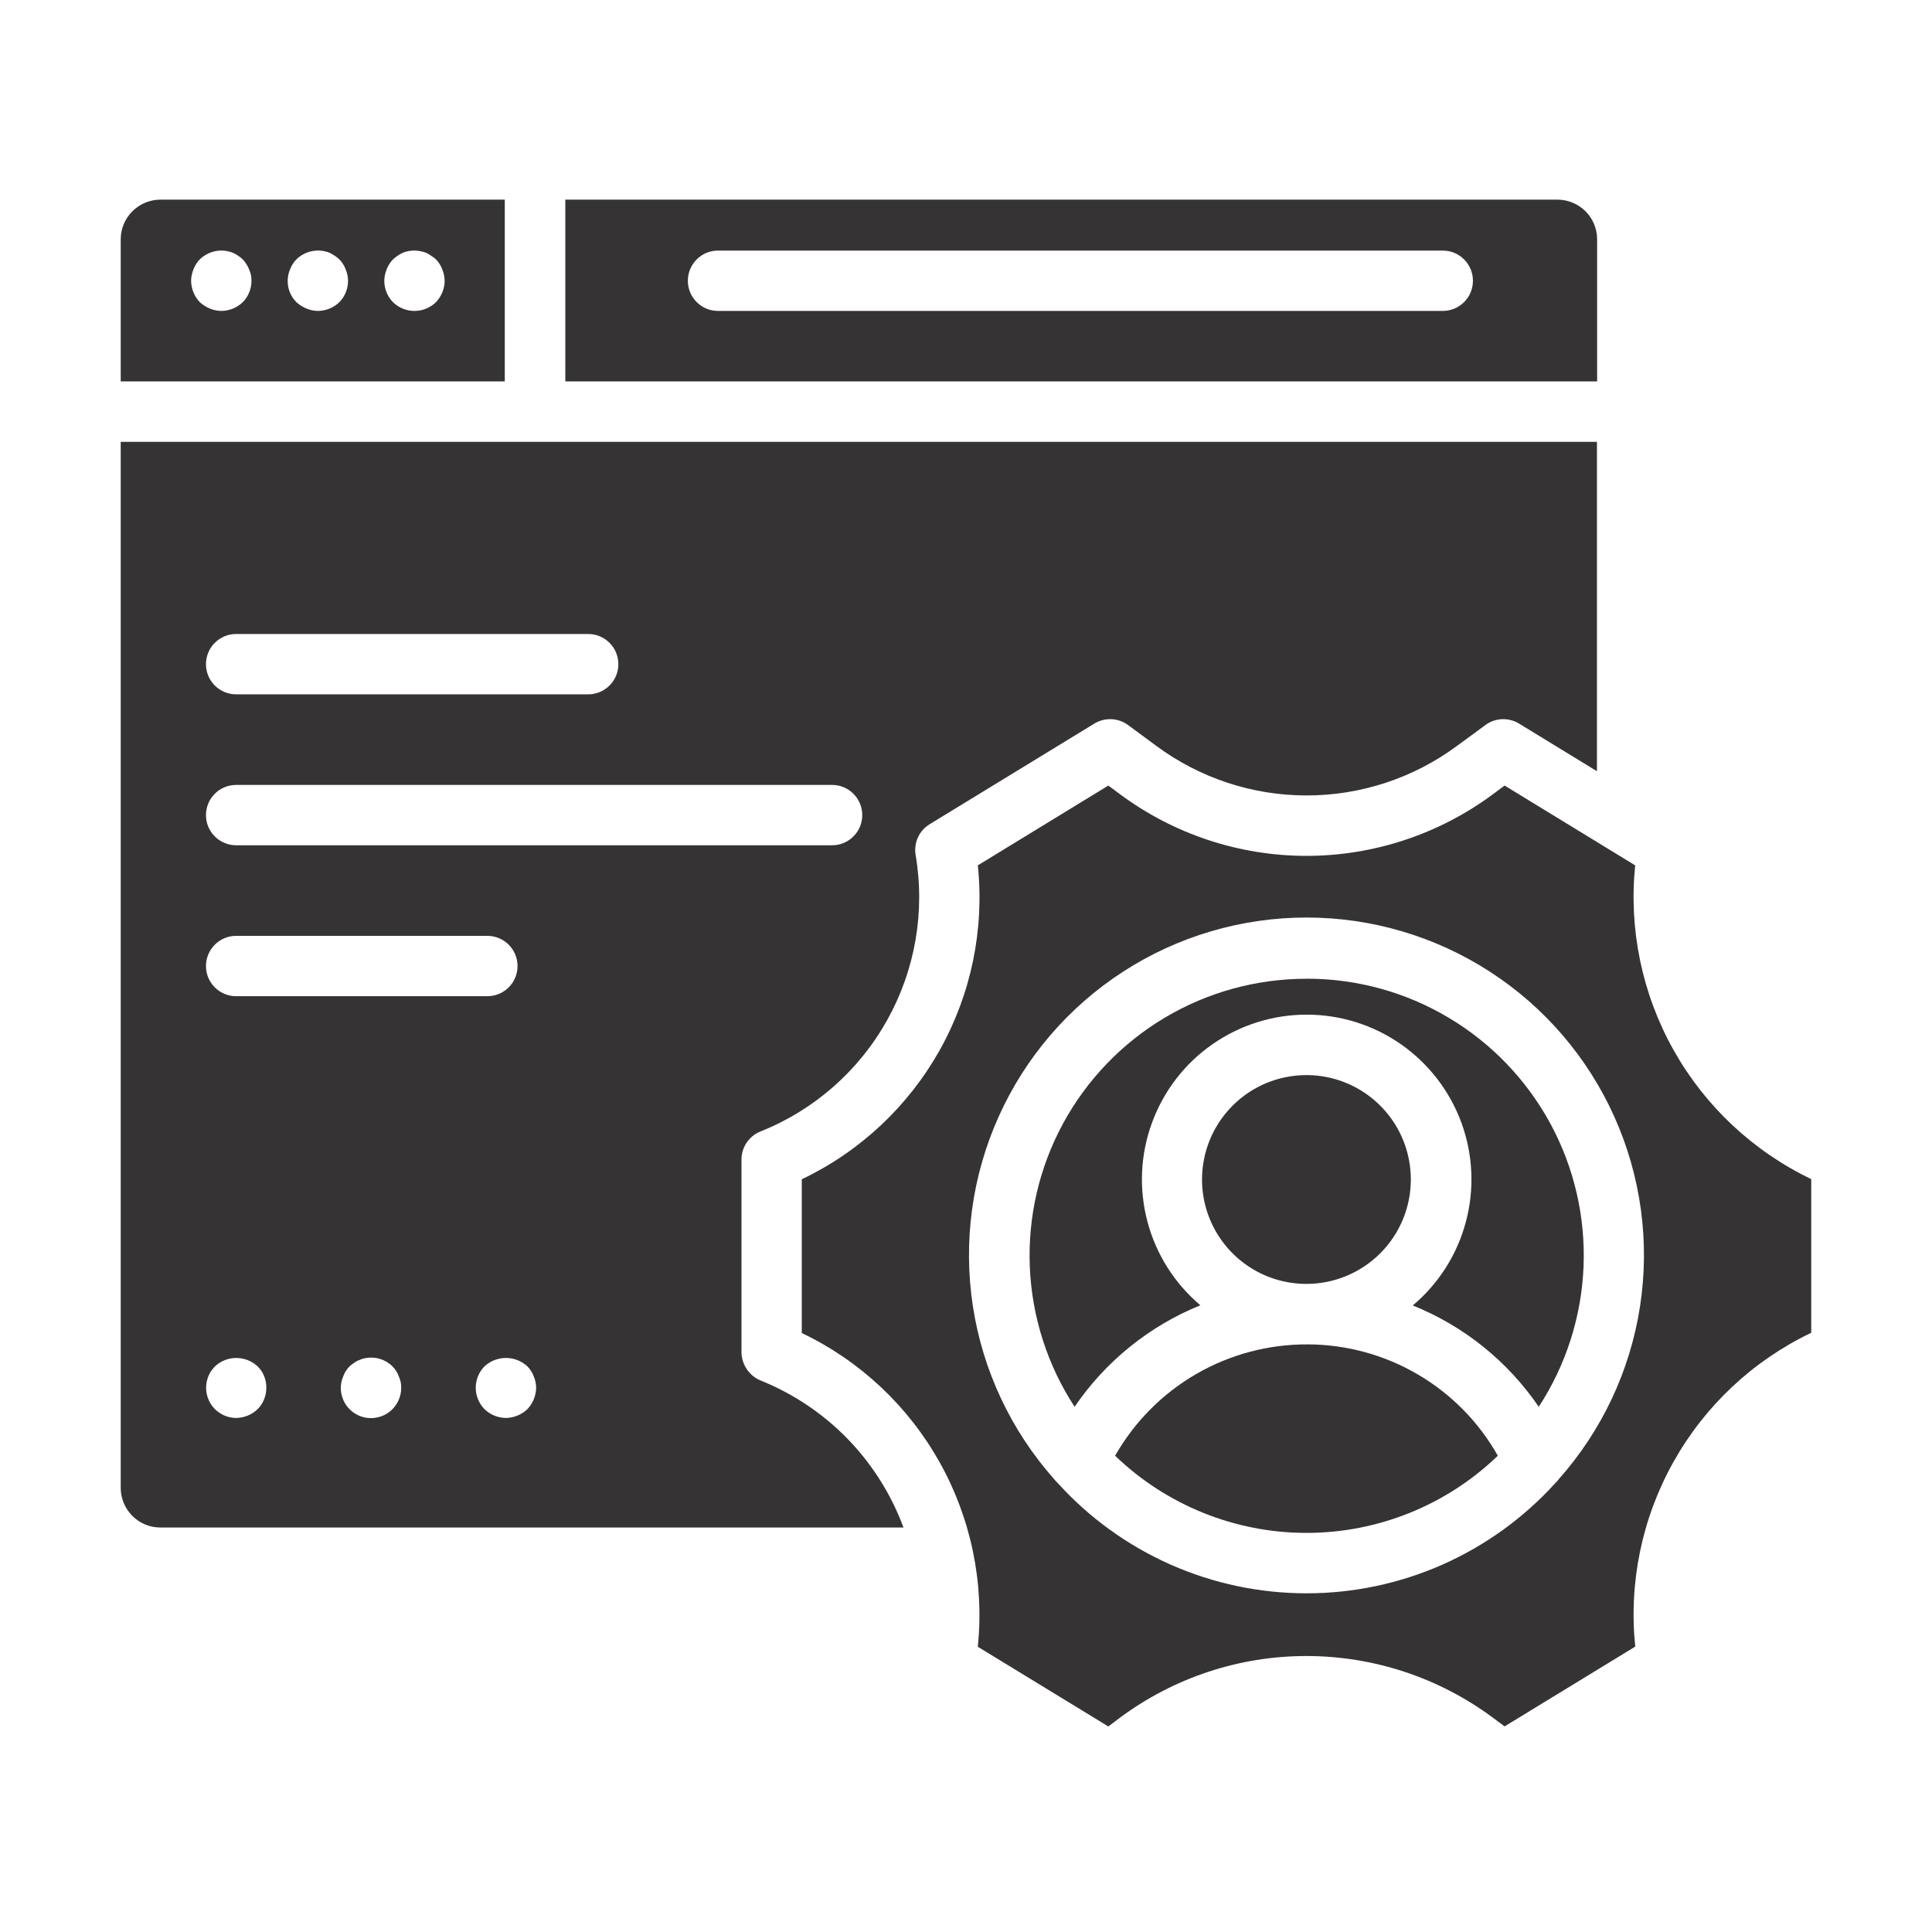 <svg width="33" height="33" viewBox="0 0 33 33" fill="none" xmlns="http://www.w3.org/2000/svg">
<path d="M27.28 6.515V4.085C27.279 3.905 27.207 3.733 27.08 3.607C26.952 3.481 26.78 3.41 26.601 3.41H9.656V6.515H27.28ZM12.264 4.28H24.643C24.78 4.28 24.911 4.334 25.008 4.431C25.105 4.528 25.159 4.659 25.159 4.796C25.159 4.932 25.105 5.064 25.008 5.16C24.911 5.257 24.78 5.311 24.643 5.311H12.264C12.127 5.311 11.996 5.257 11.9 5.16C11.803 5.064 11.749 4.932 11.749 4.796C11.749 4.659 11.803 4.528 11.9 4.431C11.996 4.334 12.127 4.28 12.264 4.28Z" fill="#353333"/>
<path d="M22.337 22.963C21.669 22.96 21.012 23.134 20.434 23.468C19.856 23.802 19.377 24.285 19.047 24.865C19.925 25.711 21.097 26.183 22.316 26.183C23.535 26.183 24.706 25.711 25.584 24.865C25.259 24.289 24.788 23.81 24.217 23.476C23.647 23.142 22.998 22.965 22.337 22.963Z" fill="#353333"/>
<path d="M24.098 20.147C24.098 19.794 23.994 19.449 23.798 19.156C23.602 18.863 23.323 18.634 22.997 18.499C22.671 18.364 22.313 18.329 21.967 18.398C21.621 18.466 21.303 18.636 21.054 18.886C20.804 19.135 20.634 19.453 20.566 19.799C20.497 20.145 20.532 20.503 20.667 20.829C20.802 21.155 21.031 21.434 21.324 21.63C21.617 21.826 21.962 21.93 22.315 21.93C22.788 21.93 23.241 21.742 23.576 21.407C23.91 21.073 24.098 20.62 24.098 20.147Z" fill="#353333"/>
<path d="M22.319 16.718C21.466 16.717 20.63 16.946 19.897 17.382C19.165 17.817 18.564 18.443 18.157 19.192C17.751 19.941 17.555 20.786 17.59 21.638C17.625 22.489 17.889 23.315 18.355 24.029C18.884 23.252 19.632 22.648 20.503 22.295C20.062 21.922 19.747 21.424 19.599 20.866C19.451 20.308 19.478 19.718 19.677 19.177C19.875 18.635 20.235 18.167 20.709 17.837C21.182 17.507 21.745 17.33 22.322 17.331C22.899 17.331 23.462 17.509 23.934 17.84C24.407 18.172 24.766 18.64 24.964 19.182C25.161 19.724 25.187 20.314 25.038 20.871C24.889 21.429 24.573 21.927 24.131 22.298C25.004 22.649 25.753 23.252 26.283 24.029C26.749 23.315 27.013 22.489 27.048 21.637C27.083 20.786 26.887 19.94 26.481 19.191C26.074 18.442 25.473 17.816 24.74 17.381C24.008 16.945 23.171 16.716 22.319 16.717V16.718Z" fill="#353333"/>
<path d="M27.93 14.781L25.7 13.418L25.491 13.573C24.57 14.253 23.454 14.62 22.309 14.619C21.163 14.617 20.049 14.248 19.129 13.565L18.931 13.418L16.702 14.781C16.816 15.876 16.588 16.979 16.05 17.939C15.511 18.899 14.689 19.669 13.695 20.143V22.769C14.688 23.243 15.509 24.013 16.047 24.972C16.585 25.931 16.814 27.034 16.702 28.128L18.931 29.489L19.129 29.34C20.049 28.657 21.163 28.287 22.309 28.286C23.455 28.285 24.57 28.652 25.491 29.333L25.7 29.488L27.931 28.125C27.818 27.031 28.047 25.928 28.585 24.969C29.123 24.009 29.944 23.239 30.937 22.765V20.14C29.945 19.664 29.124 18.895 28.586 17.936C28.048 16.977 27.819 15.875 27.93 14.781ZM26.622 25.271C26.605 25.293 26.586 25.314 26.565 25.333C26.028 25.926 25.372 26.399 24.64 26.724C23.908 27.048 23.117 27.215 22.317 27.215C21.516 27.215 20.725 27.048 19.993 26.724C19.261 26.399 18.605 25.926 18.068 25.333C18.047 25.314 18.027 25.292 18.01 25.27C17.271 24.439 16.787 23.413 16.618 22.314C16.449 21.215 16.601 20.091 17.056 19.077C17.511 18.062 18.249 17.201 19.183 16.597C20.116 15.993 21.204 15.672 22.316 15.672C23.427 15.672 24.515 15.993 25.448 16.597C26.382 17.201 27.12 18.062 27.575 19.077C28.03 20.091 28.182 21.215 28.013 22.314C27.844 23.413 27.36 24.439 26.621 25.27L26.622 25.271Z" fill="#353333"/>
<path d="M2.742 26.091H15.432C15.223 25.526 14.899 25.011 14.48 24.579C14.06 24.147 13.555 23.807 12.997 23.582C12.9 23.543 12.818 23.477 12.759 23.391C12.7 23.306 12.667 23.205 12.665 23.101V19.805C12.665 19.703 12.696 19.602 12.753 19.517C12.811 19.432 12.892 19.366 12.988 19.327C13.904 18.962 14.667 18.293 15.149 17.432C15.632 16.572 15.805 15.572 15.639 14.6C15.623 14.498 15.637 14.395 15.68 14.301C15.723 14.208 15.793 14.13 15.881 14.077L18.693 12.359C18.78 12.306 18.882 12.28 18.985 12.284C19.087 12.289 19.186 12.323 19.268 12.384L19.745 12.736C20.488 13.288 21.388 13.586 22.313 13.587C23.239 13.588 24.14 13.292 24.884 12.742L25.372 12.384C25.454 12.323 25.553 12.289 25.655 12.284C25.757 12.28 25.858 12.306 25.946 12.359L27.277 13.173V7.547H2.062V25.417C2.063 25.596 2.135 25.768 2.263 25.895C2.39 26.021 2.562 26.092 2.742 26.091ZM6.703 24.07C6.631 24.143 6.539 24.192 6.438 24.212C6.338 24.233 6.234 24.223 6.139 24.183C6.045 24.144 5.964 24.077 5.907 23.992C5.851 23.907 5.821 23.806 5.821 23.704C5.822 23.637 5.836 23.57 5.863 23.508C5.886 23.444 5.923 23.386 5.971 23.338C5.996 23.314 6.024 23.294 6.053 23.276C6.08 23.255 6.109 23.24 6.141 23.23C6.172 23.214 6.205 23.203 6.239 23.199C6.322 23.182 6.408 23.186 6.488 23.21C6.569 23.235 6.643 23.278 6.703 23.338C6.751 23.386 6.788 23.444 6.811 23.508C6.84 23.569 6.854 23.636 6.853 23.704C6.853 23.841 6.799 23.973 6.703 24.07ZM9.008 24.07C8.909 24.164 8.778 24.217 8.642 24.22C8.505 24.218 8.374 24.165 8.276 24.07C8.18 23.972 8.126 23.841 8.126 23.704C8.126 23.567 8.18 23.436 8.276 23.338C8.376 23.246 8.506 23.195 8.642 23.195C8.778 23.195 8.908 23.246 9.008 23.338C9.056 23.386 9.093 23.444 9.116 23.508C9.143 23.57 9.157 23.637 9.158 23.704C9.155 23.84 9.102 23.971 9.008 24.07ZM4.034 10.829H10.046C10.183 10.829 10.314 10.883 10.411 10.98C10.508 11.076 10.562 11.208 10.562 11.345C10.562 11.481 10.508 11.612 10.411 11.709C10.314 11.806 10.183 11.86 10.046 11.86H4.034C3.897 11.86 3.766 11.806 3.669 11.709C3.572 11.612 3.518 11.481 3.518 11.345C3.518 11.208 3.572 11.076 3.669 10.98C3.766 10.883 3.897 10.829 4.034 10.829ZM4.034 13.407H14.213C14.349 13.407 14.481 13.461 14.577 13.558C14.674 13.655 14.728 13.786 14.728 13.923C14.728 14.059 14.674 14.191 14.577 14.287C14.481 14.384 14.349 14.438 14.213 14.438H4.034C3.897 14.438 3.766 14.384 3.669 14.287C3.572 14.191 3.518 14.059 3.518 13.923C3.518 13.786 3.572 13.655 3.669 13.558C3.766 13.461 3.897 13.407 4.034 13.407ZM4.034 15.985H8.324C8.461 15.985 8.592 16.039 8.689 16.136C8.786 16.233 8.84 16.364 8.84 16.501C8.84 16.637 8.786 16.769 8.689 16.865C8.592 16.962 8.461 17.016 8.324 17.016H4.034C3.897 17.016 3.766 16.962 3.669 16.865C3.572 16.769 3.518 16.637 3.518 16.501C3.518 16.364 3.572 16.233 3.669 16.136C3.766 16.039 3.897 15.985 4.034 15.985ZM3.673 23.338C3.771 23.246 3.901 23.195 4.036 23.195C4.171 23.195 4.301 23.246 4.4 23.338C4.449 23.386 4.488 23.444 4.513 23.508C4.538 23.57 4.55 23.637 4.549 23.704C4.55 23.841 4.496 23.973 4.4 24.07C4.301 24.165 4.17 24.218 4.034 24.22C3.932 24.219 3.832 24.189 3.748 24.131C3.663 24.075 3.597 23.994 3.559 23.899C3.52 23.805 3.51 23.701 3.531 23.601C3.551 23.501 3.6 23.41 3.673 23.338Z" fill="#353333"/>
<path d="M8.622 3.41H2.742C2.562 3.41 2.39 3.481 2.263 3.607C2.135 3.733 2.063 3.905 2.062 4.085V6.515H8.622V3.41ZM4.146 5.162C4.047 5.257 3.916 5.31 3.78 5.311C3.712 5.31 3.646 5.296 3.584 5.27C3.521 5.244 3.464 5.207 3.413 5.162C3.319 5.063 3.266 4.932 3.264 4.796C3.265 4.728 3.279 4.662 3.305 4.6C3.329 4.536 3.366 4.478 3.413 4.43C3.474 4.37 3.549 4.326 3.631 4.302C3.713 4.277 3.799 4.273 3.883 4.29C3.914 4.296 3.945 4.305 3.975 4.316C4.008 4.331 4.039 4.348 4.068 4.368C4.095 4.387 4.121 4.407 4.146 4.43C4.192 4.479 4.229 4.537 4.254 4.6C4.283 4.661 4.297 4.728 4.295 4.796C4.296 4.864 4.283 4.931 4.257 4.994C4.231 5.057 4.194 5.114 4.146 5.162ZM5.796 5.162C5.697 5.257 5.566 5.31 5.43 5.311C5.362 5.31 5.296 5.296 5.234 5.27C5.171 5.244 5.114 5.207 5.063 5.162C4.991 5.09 4.942 4.997 4.923 4.897C4.904 4.797 4.915 4.693 4.955 4.6C4.979 4.536 5.016 4.478 5.063 4.43C5.136 4.358 5.228 4.31 5.328 4.29C5.427 4.269 5.531 4.279 5.625 4.316C5.688 4.345 5.745 4.383 5.796 4.43C5.843 4.478 5.88 4.536 5.904 4.6C5.93 4.662 5.944 4.728 5.945 4.796C5.945 4.933 5.892 5.064 5.796 5.162ZM7.446 5.162C7.348 5.258 7.216 5.311 7.08 5.311C6.943 5.311 6.811 5.258 6.713 5.162C6.617 5.064 6.564 4.933 6.564 4.796C6.565 4.728 6.579 4.662 6.605 4.6C6.629 4.536 6.666 4.478 6.713 4.43C6.764 4.383 6.821 4.345 6.884 4.316C6.977 4.279 7.079 4.27 7.178 4.29C7.211 4.296 7.244 4.305 7.275 4.316C7.306 4.33 7.336 4.347 7.363 4.368C7.393 4.385 7.42 4.406 7.446 4.43C7.493 4.478 7.53 4.536 7.554 4.6C7.58 4.662 7.594 4.728 7.595 4.796C7.594 4.932 7.54 5.063 7.446 5.162Z" fill="#353333"/>
</svg>
